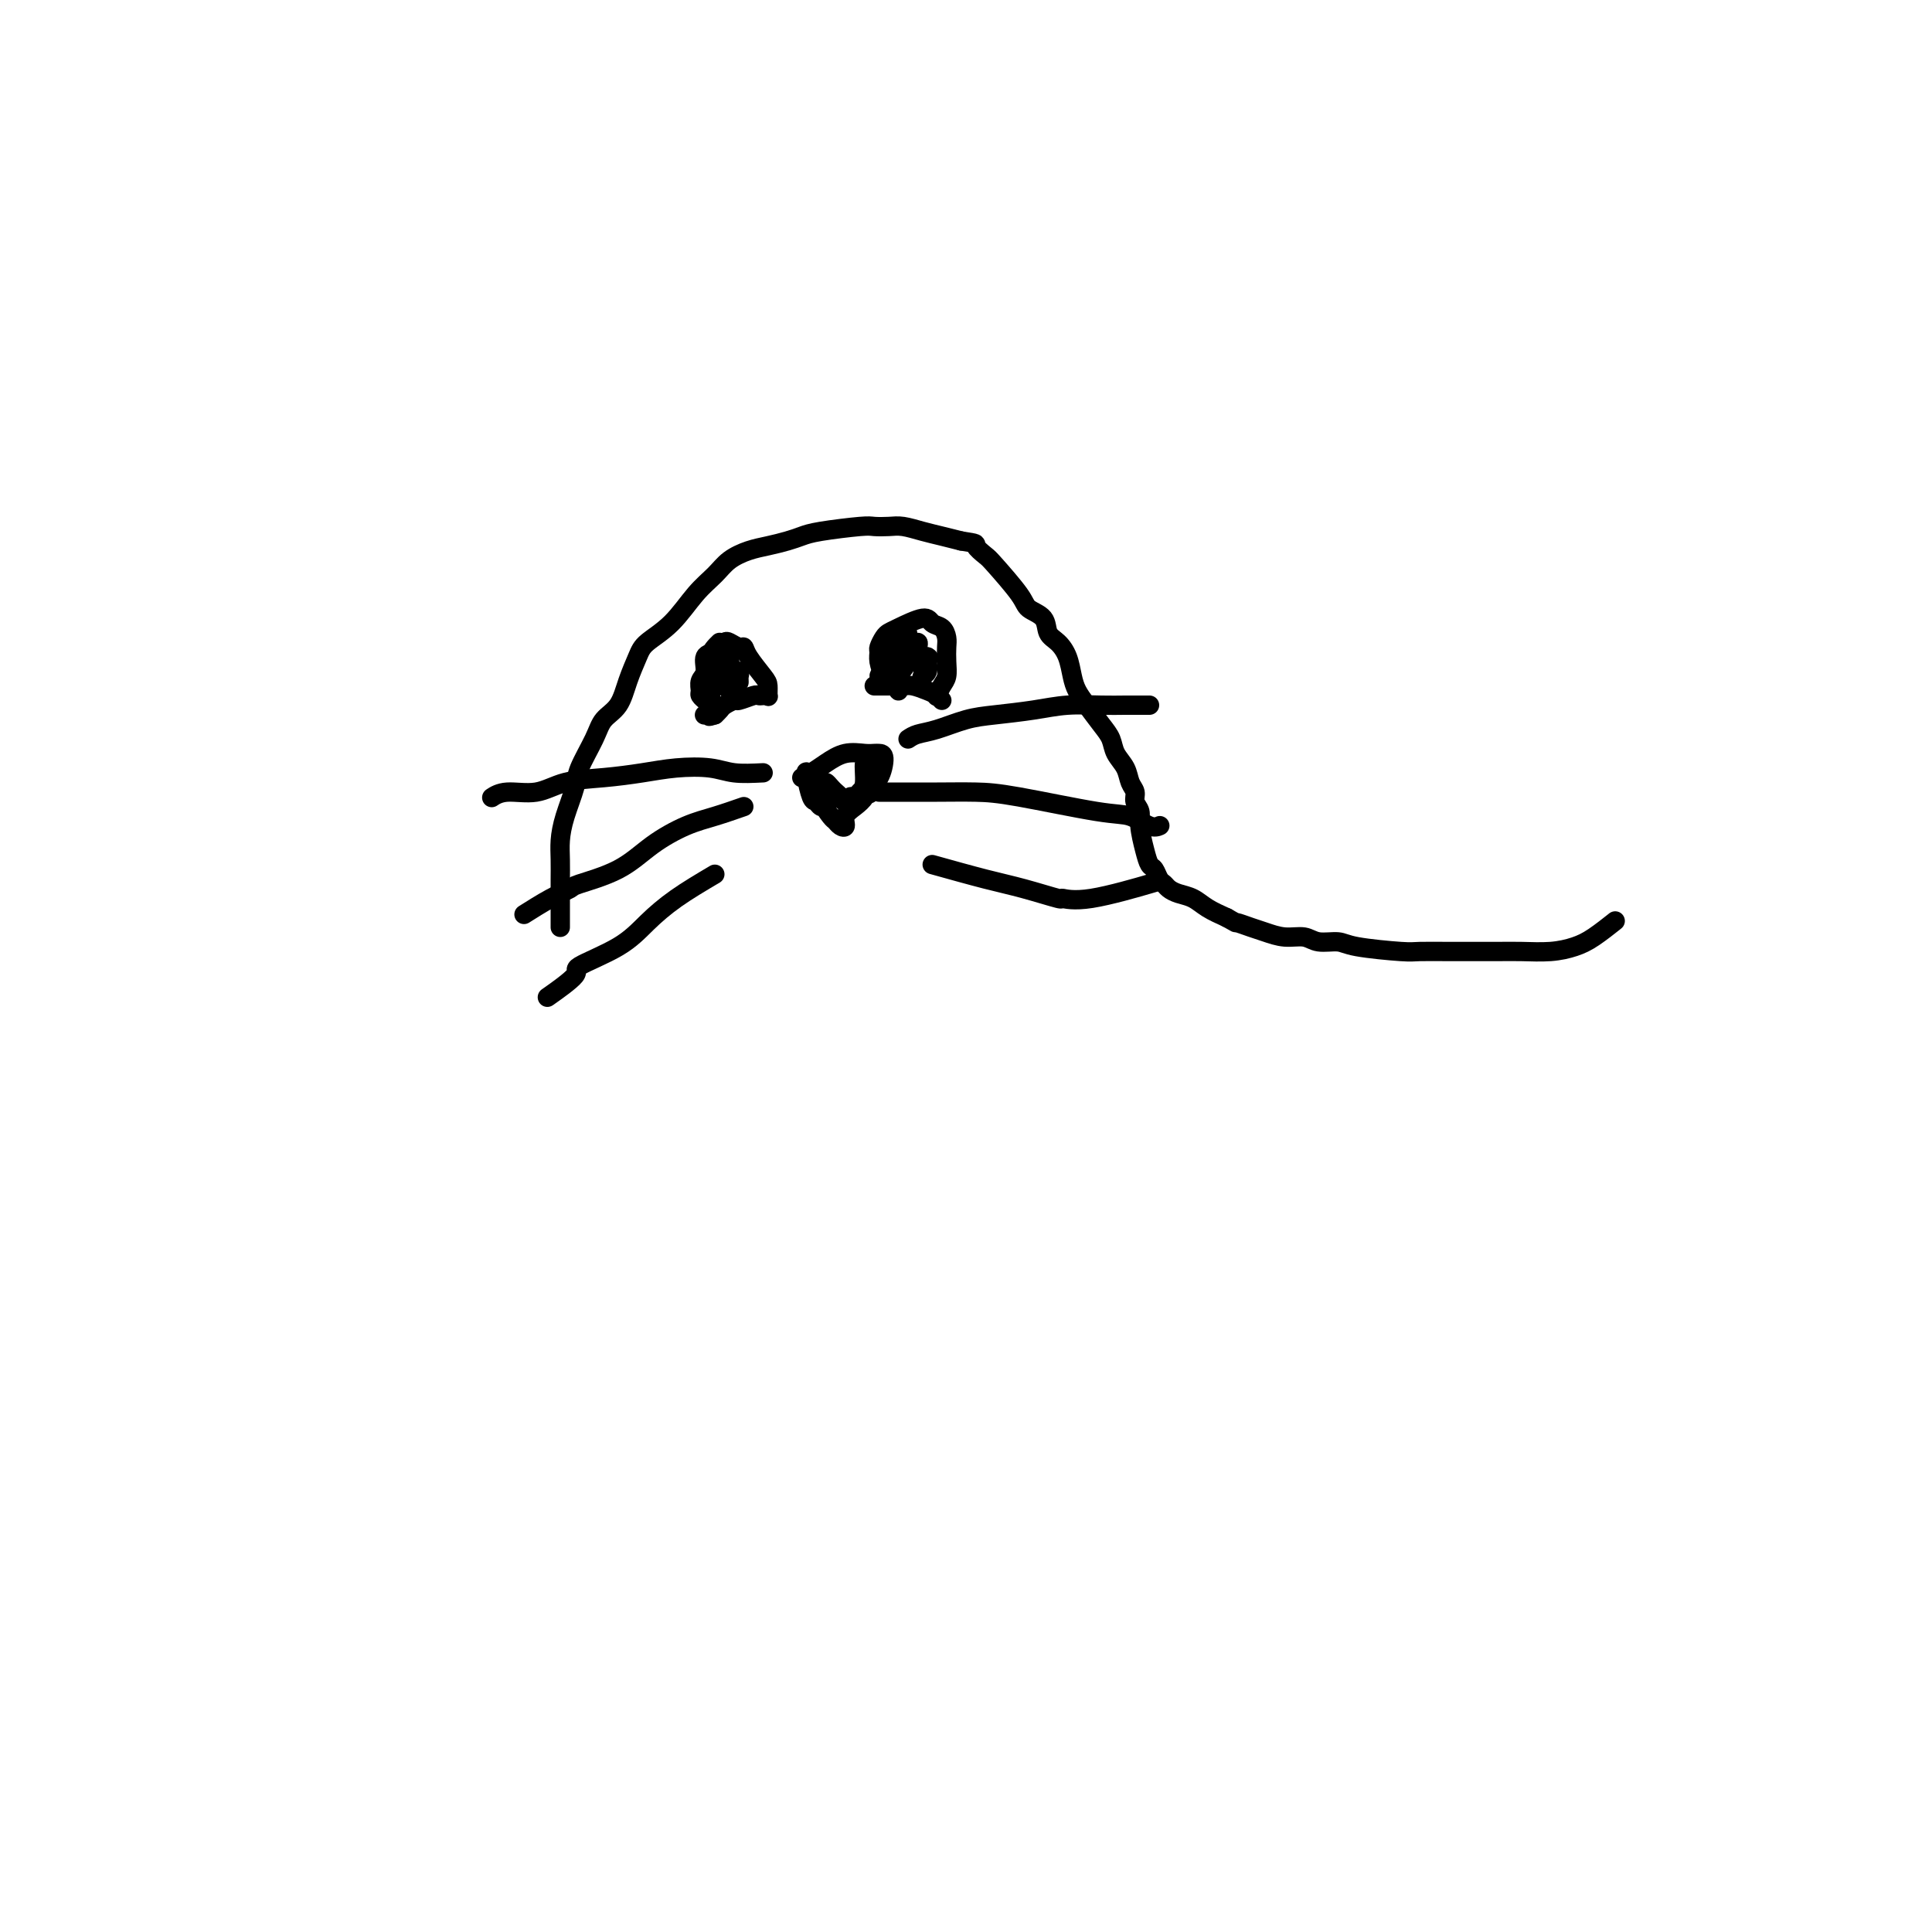 <svg viewBox='0 0 400 400' version='1.1' xmlns='http://www.w3.org/2000/svg' xmlns:xlink='http://www.w3.org/1999/xlink'><g fill='none' stroke='#000000' stroke-width='4' stroke-linecap='round' stroke-linejoin='round'><path d='M116,192c0.000,-0.587 0.000,-1.175 0,-2c-0.000,-0.825 -0.001,-1.889 0,-3c0.001,-1.111 0.002,-2.269 0,-3c-0.002,-0.731 -0.007,-1.035 0,-2c0.007,-0.965 0.027,-2.590 0,-4c-0.027,-1.410 -0.102,-2.603 0,-4c0.102,-1.397 0.382,-2.996 1,-5c0.618,-2.004 1.573,-4.411 2,-6c0.427,-1.589 0.327,-2.359 1,-4c0.673,-1.641 2.120,-4.151 3,-6c0.880,-1.849 1.192,-3.036 2,-4c0.808,-0.964 2.112,-1.704 3,-3c0.888,-1.296 1.360,-3.147 2,-5c0.640,-1.853 1.449,-3.706 2,-5c0.551,-1.294 0.846,-2.027 2,-3c1.154,-0.973 3.169,-2.187 5,-4c1.831,-1.813 3.479,-4.226 5,-6c1.521,-1.774 2.914,-2.909 4,-4c1.086,-1.091 1.866,-2.138 3,-3c1.134,-0.862 2.623,-1.540 4,-2c1.377,-0.460 2.642,-0.701 4,-1c1.358,-0.299 2.810,-0.654 4,-1c1.190,-0.346 2.118,-0.681 3,-1c0.882,-0.319 1.719,-0.622 4,-1c2.281,-0.378 6.006,-0.830 8,-1c1.994,-0.170 2.255,-0.057 3,0c0.745,0.057 1.973,0.057 3,0c1.027,-0.057 1.853,-0.170 3,0c1.147,0.170 2.617,0.623 4,1c1.383,0.377 2.681,0.679 4,1c1.319,0.321 2.660,0.660 4,1'/><path d='M199,112c3.819,0.579 2.867,0.525 3,1c0.133,0.475 1.353,1.477 2,2c0.647,0.523 0.722,0.567 2,2c1.278,1.433 3.760,4.256 5,6c1.240,1.744 1.239,2.409 2,3c0.761,0.591 2.284,1.110 3,2c0.716,0.890 0.625,2.153 1,3c0.375,0.847 1.216,1.279 2,2c0.784,0.721 1.512,1.733 2,3c0.488,1.267 0.737,2.789 1,4c0.263,1.211 0.542,2.109 1,3c0.458,0.891 1.096,1.774 2,3c0.904,1.226 2.073,2.793 3,4c0.927,1.207 1.611,2.052 2,3c0.389,0.948 0.481,1.997 1,3c0.519,1.003 1.463,1.959 2,3c0.537,1.041 0.665,2.167 1,3c0.335,0.833 0.877,1.374 1,2c0.123,0.626 -0.174,1.338 0,2c0.174,0.662 0.820,1.276 1,2c0.180,0.724 -0.107,1.560 0,3c0.107,1.440 0.606,3.485 1,5c0.394,1.515 0.682,2.500 1,3c0.318,0.500 0.665,0.515 1,1c0.335,0.485 0.659,1.438 1,2c0.341,0.562 0.698,0.731 1,1c0.302,0.269 0.548,0.638 1,1c0.452,0.362 1.111,0.715 2,1c0.889,0.285 2.009,0.500 3,1c0.991,0.500 1.855,1.286 3,2c1.145,0.714 2.573,1.357 4,2'/><path d='M254,190c2.472,1.415 1.652,0.952 2,1c0.348,0.048 1.862,0.605 3,1c1.138,0.395 1.898,0.627 3,1c1.102,0.373 2.547,0.887 4,1c1.453,0.113 2.914,-0.176 4,0c1.086,0.176 1.796,0.818 3,1c1.204,0.182 2.902,-0.095 4,0c1.098,0.095 1.598,0.561 4,1c2.402,0.439 6.708,0.850 9,1c2.292,0.150 2.572,0.040 4,0c1.428,-0.040 4.005,-0.010 6,0c1.995,0.010 3.408,0.000 5,0c1.592,-0.000 3.362,0.009 5,0c1.638,-0.009 3.144,-0.038 5,0c1.856,0.038 4.064,0.143 6,0c1.936,-0.143 3.601,-0.533 5,-1c1.399,-0.467 2.530,-1.010 4,-2c1.470,-0.990 3.277,-2.426 4,-3c0.723,-0.574 0.361,-0.287 0,0'/><path d='M166,161c0.598,-0.257 1.197,-0.514 2,-1c0.803,-0.486 1.811,-1.202 3,-2c1.189,-0.798 2.557,-1.678 4,-2c1.443,-0.322 2.959,-0.087 4,0c1.041,0.087 1.607,0.025 2,0c0.393,-0.025 0.615,-0.015 1,0c0.385,0.015 0.935,0.034 1,1c0.065,0.966 -0.354,2.877 -1,4c-0.646,1.123 -1.517,1.457 -2,2c-0.483,0.543 -0.577,1.295 -1,2c-0.423,0.705 -1.174,1.362 -2,2c-0.826,0.638 -1.726,1.256 -2,2c-0.274,0.744 0.077,1.616 0,2c-0.077,0.384 -0.584,0.282 -1,0c-0.416,-0.282 -0.743,-0.744 -1,-1c-0.257,-0.256 -0.446,-0.305 -1,-1c-0.554,-0.695 -1.473,-2.036 -2,-3c-0.527,-0.964 -0.663,-1.551 -1,-2c-0.337,-0.449 -0.876,-0.762 -1,-1c-0.124,-0.238 0.166,-0.403 0,-1c-0.166,-0.597 -0.788,-1.625 -1,-2c-0.212,-0.375 -0.016,-0.097 0,0c0.016,0.097 -0.149,0.011 0,1c0.149,0.989 0.614,3.051 1,4c0.386,0.949 0.695,0.785 1,1c0.305,0.215 0.608,0.810 1,1c0.392,0.190 0.875,-0.026 1,0c0.125,0.026 -0.107,0.293 0,0c0.107,-0.293 0.554,-1.147 1,-2'/><path d='M172,165c0.389,-0.185 -0.639,-0.649 -1,-1c-0.361,-0.351 -0.055,-0.589 0,-1c0.055,-0.411 -0.140,-0.995 0,-1c0.140,-0.005 0.615,0.569 1,1c0.385,0.431 0.681,0.719 1,1c0.319,0.281 0.663,0.556 1,1c0.337,0.444 0.669,1.058 1,1c0.331,-0.058 0.662,-0.788 1,-1c0.338,-0.212 0.683,0.093 1,0c0.317,-0.093 0.607,-0.584 1,-1c0.393,-0.416 0.890,-0.755 1,-2c0.110,-1.245 -0.167,-3.394 0,-4c0.167,-0.606 0.777,0.332 1,1c0.223,0.668 0.060,1.064 0,2c-0.060,0.936 -0.017,2.410 0,3c0.017,0.590 0.009,0.295 0,0'/><path d='M158,160c-2.139,0.107 -4.277,0.214 -6,0c-1.723,-0.214 -3.030,-0.749 -5,-1c-1.970,-0.251 -4.604,-0.217 -7,0c-2.396,0.217 -4.553,0.617 -7,1c-2.447,0.383 -5.185,0.747 -8,1c-2.815,0.253 -5.707,0.394 -8,1c-2.293,0.606 -3.986,1.678 -6,2c-2.014,0.322 -4.350,-0.106 -6,0c-1.650,0.106 -2.614,0.744 -3,1c-0.386,0.256 -0.193,0.128 0,0'/><path d='M154,167c-2.029,0.706 -4.057,1.411 -6,2c-1.943,0.589 -3.800,1.060 -6,2c-2.200,0.940 -4.743,2.347 -7,4c-2.257,1.653 -4.227,3.550 -7,5c-2.773,1.450 -6.348,2.452 -8,3c-1.652,0.548 -1.381,0.642 -2,1c-0.619,0.358 -2.128,0.981 -4,2c-1.872,1.019 -4.106,2.434 -5,3c-0.894,0.566 -0.447,0.283 0,0'/><path d='M148,181c-2.818,1.668 -5.636,3.337 -8,5c-2.364,1.663 -4.274,3.322 -6,5c-1.726,1.678 -3.269,3.375 -6,5c-2.731,1.625 -6.649,3.178 -8,4c-1.351,0.822 -0.133,0.914 -1,2c-0.867,1.086 -3.819,3.168 -5,4c-1.181,0.832 -0.590,0.416 0,0'/><path d='M188,153c0.540,-0.364 1.080,-0.727 2,-1c0.920,-0.273 2.221,-0.455 4,-1c1.779,-0.545 4.036,-1.452 6,-2c1.964,-0.548 3.634,-0.735 6,-1c2.366,-0.265 5.429,-0.607 8,-1c2.571,-0.393 4.650,-0.837 7,-1c2.350,-0.163 4.969,-0.044 7,0c2.031,0.044 3.472,0.012 5,0c1.528,-0.012 3.142,-0.003 4,0c0.858,0.003 0.959,0.001 1,0c0.041,-0.001 0.020,-0.000 0,0'/><path d='M182,164c0.986,-0.002 1.971,-0.004 4,0c2.029,0.004 5.101,0.013 8,0c2.899,-0.013 5.623,-0.049 8,0c2.377,0.049 4.406,0.181 9,1c4.594,0.819 11.753,2.324 16,3c4.247,0.676 5.582,0.521 7,1c1.418,0.479 2.920,1.590 4,2c1.080,0.410 1.737,0.117 2,0c0.263,-0.117 0.131,-0.059 0,0'/><path d='M193,179c3.954,1.104 7.907,2.208 11,3c3.093,0.792 5.325,1.273 8,2c2.675,0.727 5.794,1.700 7,2c1.206,0.300 0.498,-0.074 1,0c0.502,0.074 2.212,0.597 6,0c3.788,-0.597 9.654,-2.313 12,-3c2.346,-0.687 1.173,-0.343 0,0'/><path d='M146,145c0.116,0.096 0.231,0.193 0,0c-0.231,-0.193 -0.810,-0.675 -1,-1c-0.190,-0.325 0.008,-0.493 0,-1c-0.008,-0.507 -0.224,-1.354 0,-2c0.224,-0.646 0.886,-1.091 1,-2c0.114,-0.909 -0.321,-2.283 0,-3c0.321,-0.717 1.399,-0.776 2,-1c0.601,-0.224 0.725,-0.611 1,-1c0.275,-0.389 0.702,-0.780 1,-1c0.298,-0.220 0.468,-0.270 1,0c0.532,0.270 1.425,0.859 2,1c0.575,0.141 0.833,-0.165 1,0c0.167,0.165 0.242,0.801 1,2c0.758,1.199 2.200,2.962 3,4c0.800,1.038 0.957,1.350 1,2c0.043,0.650 -0.028,1.637 0,2c0.028,0.363 0.154,0.101 0,0c-0.154,-0.101 -0.590,-0.042 -1,0c-0.410,0.042 -0.796,0.067 -1,0c-0.204,-0.067 -0.226,-0.225 -1,0c-0.774,0.225 -2.301,0.834 -3,1c-0.699,0.166 -0.569,-0.110 -1,0c-0.431,0.110 -1.424,0.607 -2,1c-0.576,0.393 -0.736,0.684 -1,1c-0.264,0.316 -0.632,0.658 -1,1'/><path d='M148,148c-1.869,0.619 -1.042,0.167 -1,0c0.042,-0.167 -0.702,-0.048 -1,0c-0.298,0.048 -0.149,0.024 0,0'/><path d='M149,133c-0.884,0.862 -1.767,1.724 -2,3c-0.233,1.276 0.186,2.967 0,4c-0.186,1.033 -0.975,1.409 -1,2c-0.025,0.591 0.715,1.397 1,2c0.285,0.603 0.114,1.002 0,1c-0.114,-0.002 -0.171,-0.407 0,-1c0.171,-0.593 0.572,-1.376 1,-2c0.428,-0.624 0.885,-1.089 1,-2c0.115,-0.911 -0.113,-2.266 0,-3c0.113,-0.734 0.566,-0.845 1,-1c0.434,-0.155 0.847,-0.354 1,0c0.153,0.354 0.045,1.259 0,2c-0.045,0.741 -0.027,1.316 0,2c0.027,0.684 0.064,1.477 0,2c-0.064,0.523 -0.227,0.775 0,1c0.227,0.225 0.846,0.421 1,0c0.154,-0.421 -0.155,-1.461 0,-2c0.155,-0.539 0.773,-0.577 1,-1c0.227,-0.423 0.061,-1.229 0,-1c-0.061,0.229 -0.017,1.494 0,2c0.017,0.506 0.009,0.253 0,0'/><path d='M181,142c0.669,0.002 1.338,0.003 2,0c0.662,-0.003 1.319,-0.012 2,0c0.681,0.012 1.388,0.045 2,0c0.612,-0.045 1.131,-0.170 2,0c0.869,0.170 2.089,0.633 3,1c0.911,0.367 1.515,0.637 2,1c0.485,0.363 0.853,0.818 1,1c0.147,0.182 0.074,0.091 0,0'/><path d='M183,140c-0.429,-1.057 -0.858,-2.115 -1,-3c-0.142,-0.885 0.003,-1.598 0,-2c-0.003,-0.402 -0.155,-0.494 0,-1c0.155,-0.506 0.618,-1.425 1,-2c0.382,-0.575 0.683,-0.807 1,-1c0.317,-0.193 0.649,-0.347 2,-1c1.351,-0.653 3.721,-1.806 5,-2c1.279,-0.194 1.467,0.569 2,1c0.533,0.431 1.412,0.528 2,1c0.588,0.472 0.887,1.319 1,2c0.113,0.681 0.041,1.195 0,2c-0.041,0.805 -0.050,1.901 0,3c0.050,1.099 0.158,2.202 0,3c-0.158,0.798 -0.581,1.292 -1,2c-0.419,0.708 -0.834,1.631 -1,2c-0.166,0.369 -0.083,0.185 0,0'/><path d='M187,131c-0.334,0.350 -0.669,0.701 -1,1c-0.331,0.299 -0.660,0.547 -1,1c-0.340,0.453 -0.692,1.111 -1,2c-0.308,0.889 -0.573,2.008 -1,3c-0.427,0.992 -1.016,1.857 -1,2c0.016,0.143 0.636,-0.435 1,-1c0.364,-0.565 0.472,-1.116 1,-2c0.528,-0.884 1.477,-2.101 2,-3c0.523,-0.899 0.620,-1.480 1,-2c0.380,-0.520 1.044,-0.981 1,-1c-0.044,-0.019 -0.796,0.403 -1,1c-0.204,0.597 0.141,1.369 0,2c-0.141,0.631 -0.769,1.119 -1,2c-0.231,0.881 -0.064,2.154 0,3c0.064,0.846 0.024,1.266 0,2c-0.024,0.734 -0.032,1.784 0,2c0.032,0.216 0.103,-0.402 0,-1c-0.103,-0.598 -0.381,-1.177 0,-2c0.381,-0.823 1.422,-1.889 2,-3c0.578,-1.111 0.695,-2.268 1,-3c0.305,-0.732 0.800,-1.040 1,-1c0.200,0.040 0.105,0.428 0,1c-0.105,0.572 -0.221,1.328 0,2c0.221,0.672 0.777,1.259 1,2c0.223,0.741 0.112,1.635 0,2c-0.112,0.365 -0.226,0.201 0,0c0.226,-0.201 0.792,-0.439 1,-1c0.208,-0.561 0.060,-1.446 0,-2c-0.060,-0.554 -0.030,-0.777 0,-1'/><path d='M192,136c0.500,0.333 0.250,0.167 0,0'/></g>
</svg>